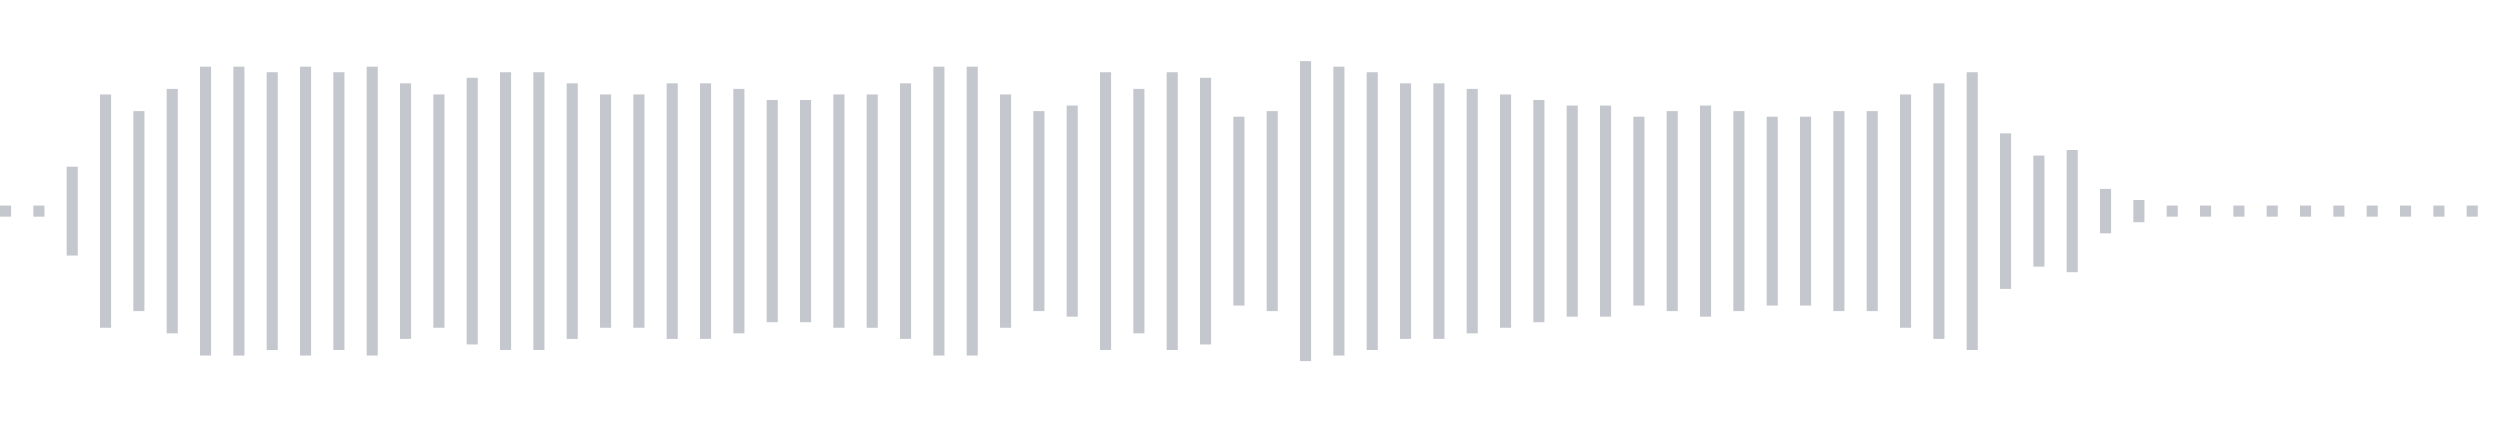 <svg xmlns="http://www.w3.org/2000/svg" xmlns:xlink="http://www.w3/org/1999/xlink" viewBox="0 0 225 38" preserveAspectRatio="none" width="100%" height="100%" fill="#C4C8CE"><g id="waveform-477a0c6a-8a08-4bc1-a5ed-cfe5fb644a51"><rect x="0" y="18.5" width="1" height="1"/><rect x="3" y="18.5" width="1" height="1"/><rect x="6" y="15.0" width="1" height="8"/><rect x="9" y="8.5" width="1" height="21"/><rect x="12" y="10.0" width="1" height="18"/><rect x="15" y="8.0" width="1" height="22"/><rect x="18" y="6.0" width="1" height="26"/><rect x="21" y="6.0" width="1" height="26"/><rect x="24" y="6.5" width="1" height="25"/><rect x="27" y="6.0" width="1" height="26"/><rect x="30" y="6.5" width="1" height="25"/><rect x="33" y="6.0" width="1" height="26"/><rect x="36" y="7.5" width="1" height="23"/><rect x="39" y="8.5" width="1" height="21"/><rect x="42" y="7.0" width="1" height="24"/><rect x="45" y="6.5" width="1" height="25"/><rect x="48" y="6.5" width="1" height="25"/><rect x="51" y="7.5" width="1" height="23"/><rect x="54" y="8.5" width="1" height="21"/><rect x="57" y="8.5" width="1" height="21"/><rect x="60" y="7.5" width="1" height="23"/><rect x="63" y="7.5" width="1" height="23"/><rect x="66" y="8.0" width="1" height="22"/><rect x="69" y="9.0" width="1" height="20"/><rect x="72" y="9.0" width="1" height="20"/><rect x="75" y="8.5" width="1" height="21"/><rect x="78" y="8.5" width="1" height="21"/><rect x="81" y="7.5" width="1" height="23"/><rect x="84" y="6.0" width="1" height="26"/><rect x="87" y="6.0" width="1" height="26"/><rect x="90" y="8.5" width="1" height="21"/><rect x="93" y="10.0" width="1" height="18"/><rect x="96" y="9.5" width="1" height="19"/><rect x="99" y="6.5" width="1" height="25"/><rect x="102" y="8.0" width="1" height="22"/><rect x="105" y="6.5" width="1" height="25"/><rect x="108" y="7.0" width="1" height="24"/><rect x="111" y="10.5" width="1" height="17"/><rect x="114" y="10.0" width="1" height="18"/><rect x="117" y="5.5" width="1" height="27"/><rect x="120" y="6.0" width="1" height="26"/><rect x="123" y="6.5" width="1" height="25"/><rect x="126" y="7.5" width="1" height="23"/><rect x="129" y="7.5" width="1" height="23"/><rect x="132" y="8.0" width="1" height="22"/><rect x="135" y="8.5" width="1" height="21"/><rect x="138" y="9.0" width="1" height="20"/><rect x="141" y="9.5" width="1" height="19"/><rect x="144" y="9.5" width="1" height="19"/><rect x="147" y="10.5" width="1" height="17"/><rect x="150" y="10.0" width="1" height="18"/><rect x="153" y="9.5" width="1" height="19"/><rect x="156" y="10.0" width="1" height="18"/><rect x="159" y="10.5" width="1" height="17"/><rect x="162" y="10.5" width="1" height="17"/><rect x="165" y="10.0" width="1" height="18"/><rect x="168" y="10.0" width="1" height="18"/><rect x="171" y="8.5" width="1" height="21"/><rect x="174" y="7.5" width="1" height="23"/><rect x="177" y="6.5" width="1" height="25"/><rect x="180" y="12.0" width="1" height="14"/><rect x="183" y="14.0" width="1" height="10"/><rect x="186" y="13.5" width="1" height="11"/><rect x="189" y="17.0" width="1" height="4"/><rect x="192" y="18.0" width="1" height="2"/><rect x="195" y="18.5" width="1" height="1"/><rect x="198" y="18.5" width="1" height="1"/><rect x="201" y="18.5" width="1" height="1"/><rect x="204" y="18.5" width="1" height="1"/><rect x="207" y="18.5" width="1" height="1"/><rect x="210" y="18.5" width="1" height="1"/><rect x="213" y="18.5" width="1" height="1"/><rect x="216" y="18.5" width="1" height="1"/><rect x="219" y="18.5" width="1" height="1"/><rect x="222" y="18.5" width="1" height="1"/></g></svg>
